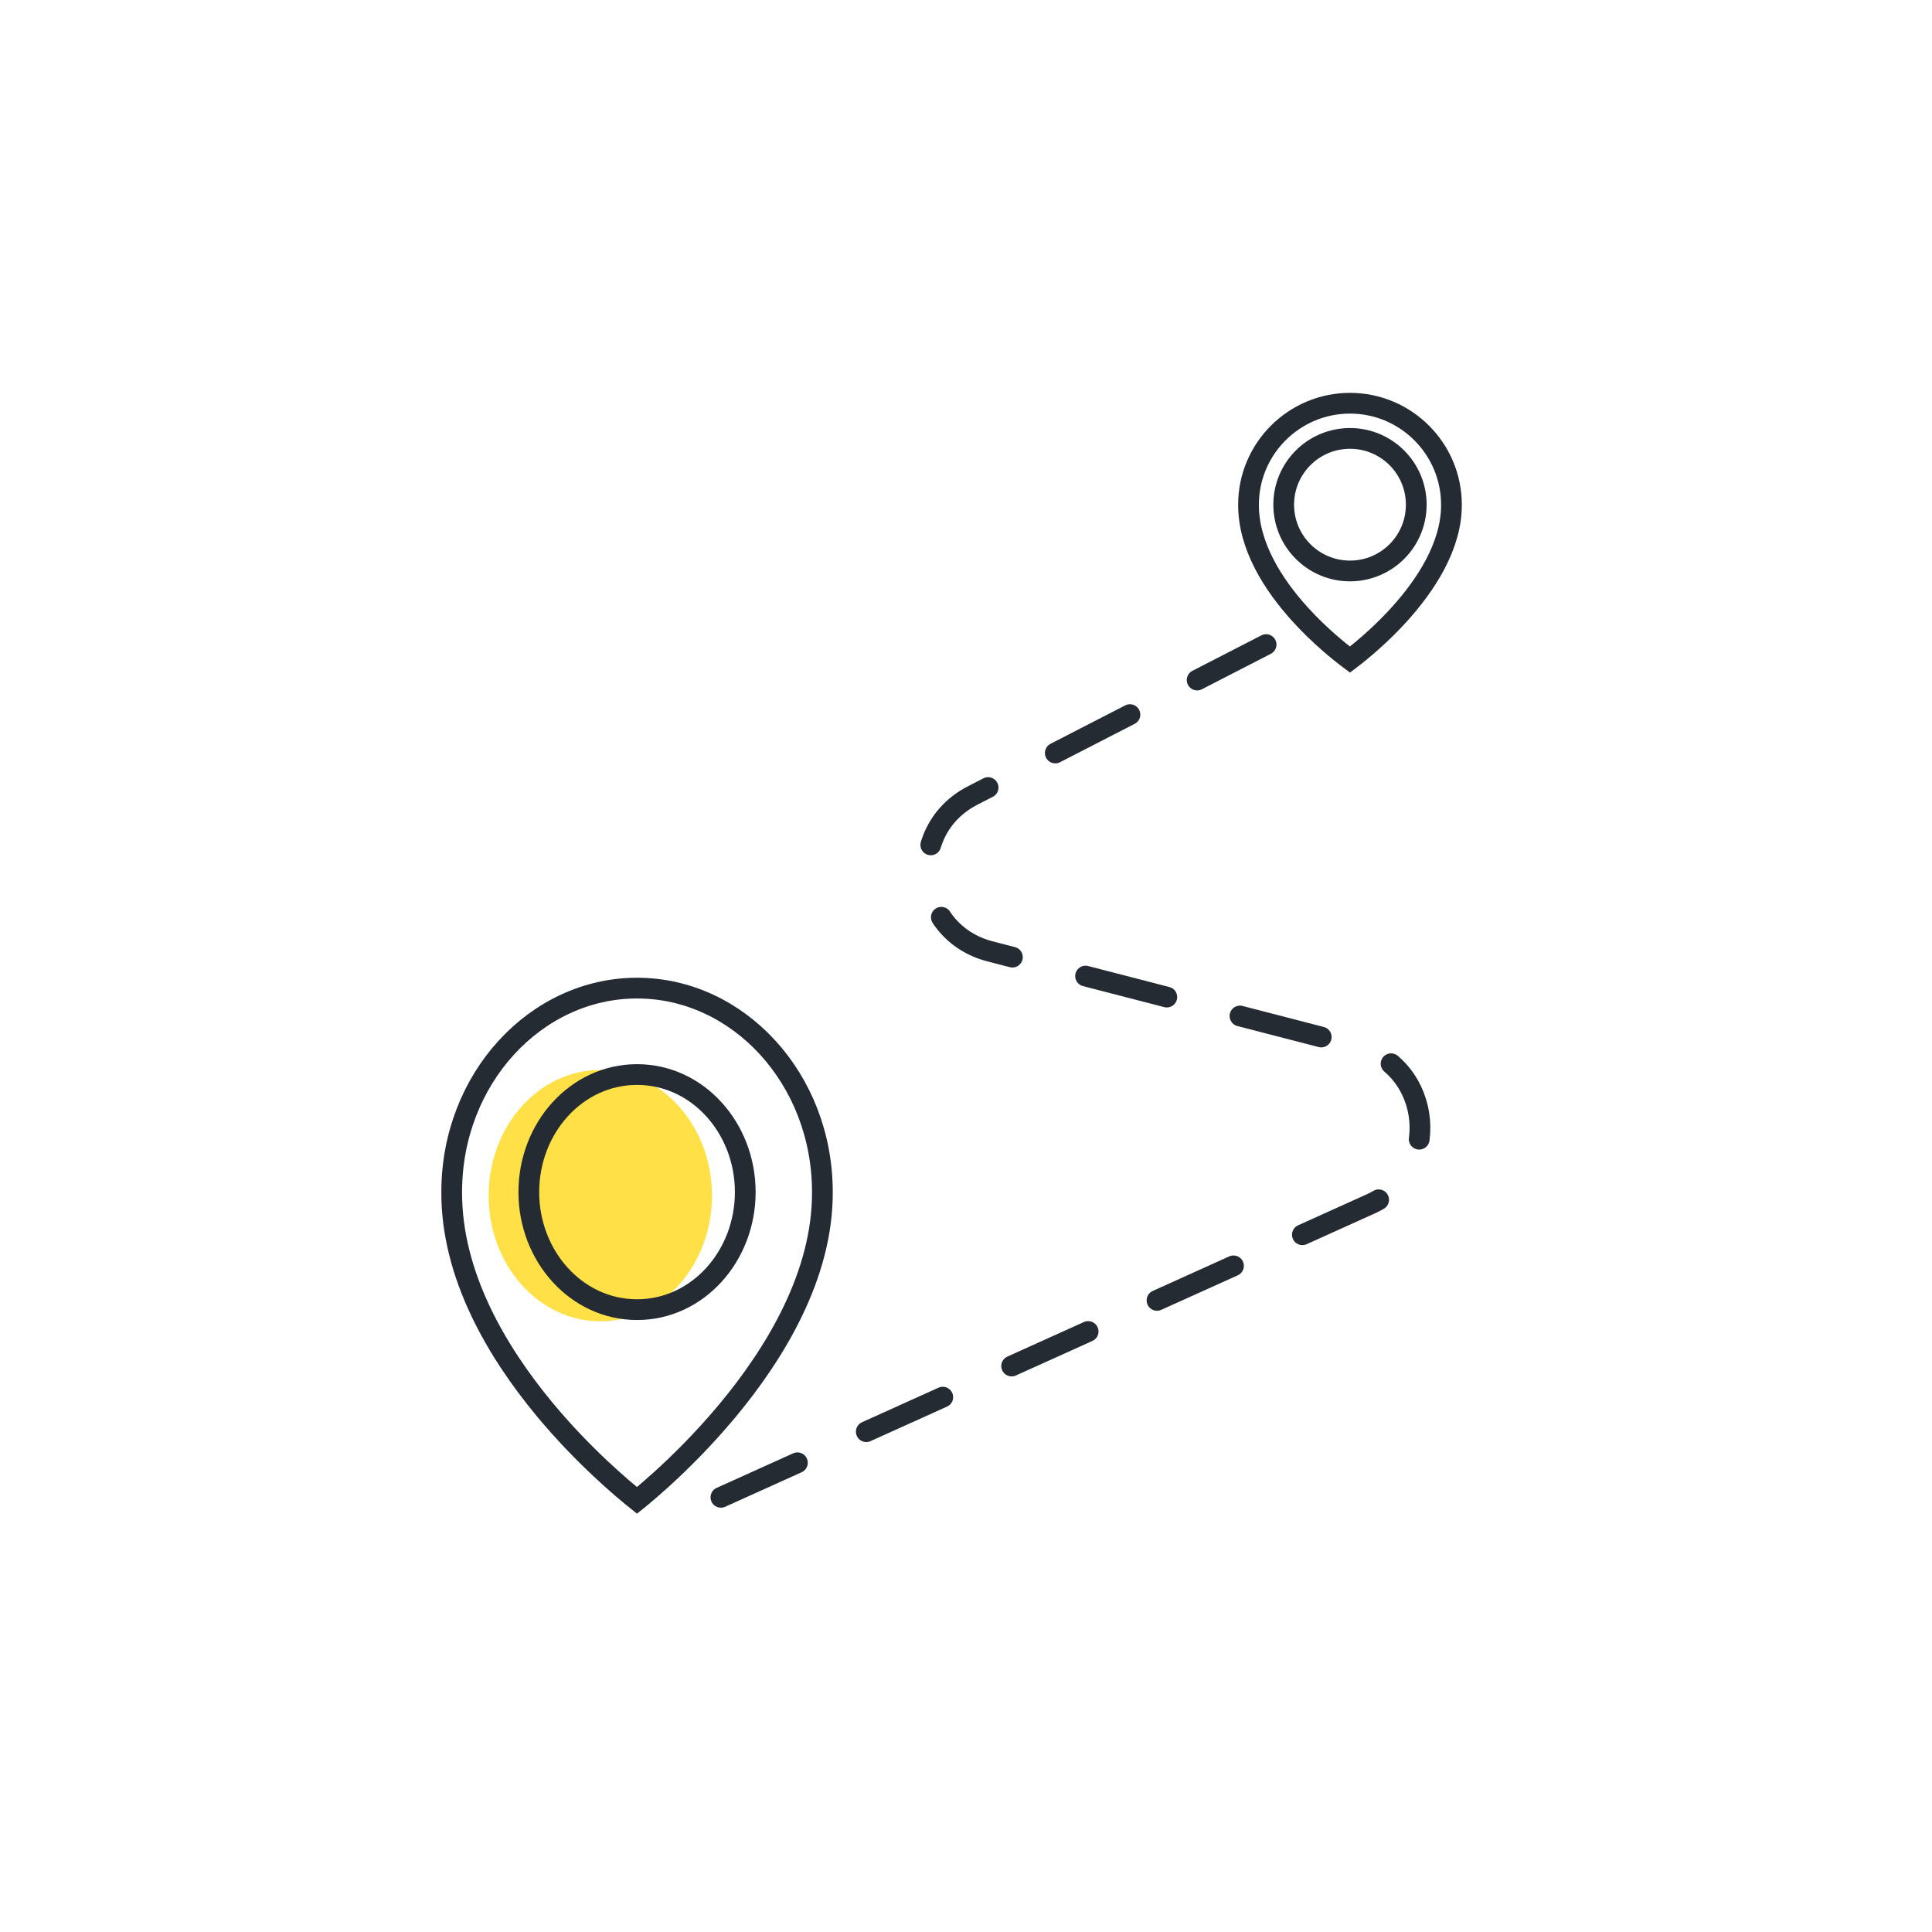 <svg width="90" height="90" viewBox="0 0 90 90" fill="none" xmlns="http://www.w3.org/2000/svg">
<path d="M33.583 69.751L63.848 56.084C67.209 54.565 66.789 49.663 63.218 48.74L46.116 44.317C42.64 43.418 42.115 38.701 45.307 37.059L58.98 30.027" stroke="#252B33" stroke-width="0.966" stroke-linecap="round" stroke-linejoin="round" stroke-dasharray="3.91 3.52"/>
<path d="M58.161 23.509H58.161V23.507C58.161 20.905 60.282 18.784 62.888 18.784C65.493 18.784 67.614 20.905 67.614 23.511L67.614 23.513C67.623 25.421 66.427 27.257 65.143 28.665C64.509 29.359 63.874 29.927 63.396 30.322C63.193 30.49 63.018 30.627 62.886 30.727C62.427 30.384 61.485 29.635 60.559 28.613C59.303 27.227 58.152 25.423 58.161 23.509ZM59.8 23.511C59.8 25.216 61.182 26.598 62.888 26.598C64.593 26.598 65.975 25.216 65.975 23.511C65.975 21.805 64.593 20.423 62.888 20.423C61.182 20.423 59.8 21.805 59.8 23.511Z" stroke="#252B33" stroke-width="0.966"/>
<g clip-path="url(#clip0_7368_261)">
<ellipse cx="27.965" cy="55.698" rx="5.203" ry="5.854" fill="#FFE147"/>
<path d="M21.042 55.528V55.526C21.042 50.251 24.956 46.03 29.676 46.03C34.395 46.03 38.31 50.251 38.31 55.532L38.31 55.534C38.325 59.38 36.137 63.013 33.876 65.726C32.752 67.075 31.626 68.177 30.781 68.942C30.358 69.324 30.007 69.622 29.762 69.823C29.731 69.849 29.702 69.873 29.674 69.895C28.965 69.327 27.14 67.793 25.347 65.626C23.132 62.949 21.026 59.38 21.042 55.528ZM24.634 55.532C24.634 58.515 26.85 61.008 29.676 61.008C32.501 61.008 34.717 58.515 34.717 55.532C34.717 52.549 32.501 50.056 29.676 50.056C26.85 50.056 24.634 52.549 24.634 55.532Z" stroke="#252B33" stroke-width="0.966"/>
</g>
<defs>
<clipPath id="clip0_7368_261">
<rect width="27.351" height="29.956" fill="white" transform="translate(16 43.043)"/>
</clipPath>
</defs>
</svg>

